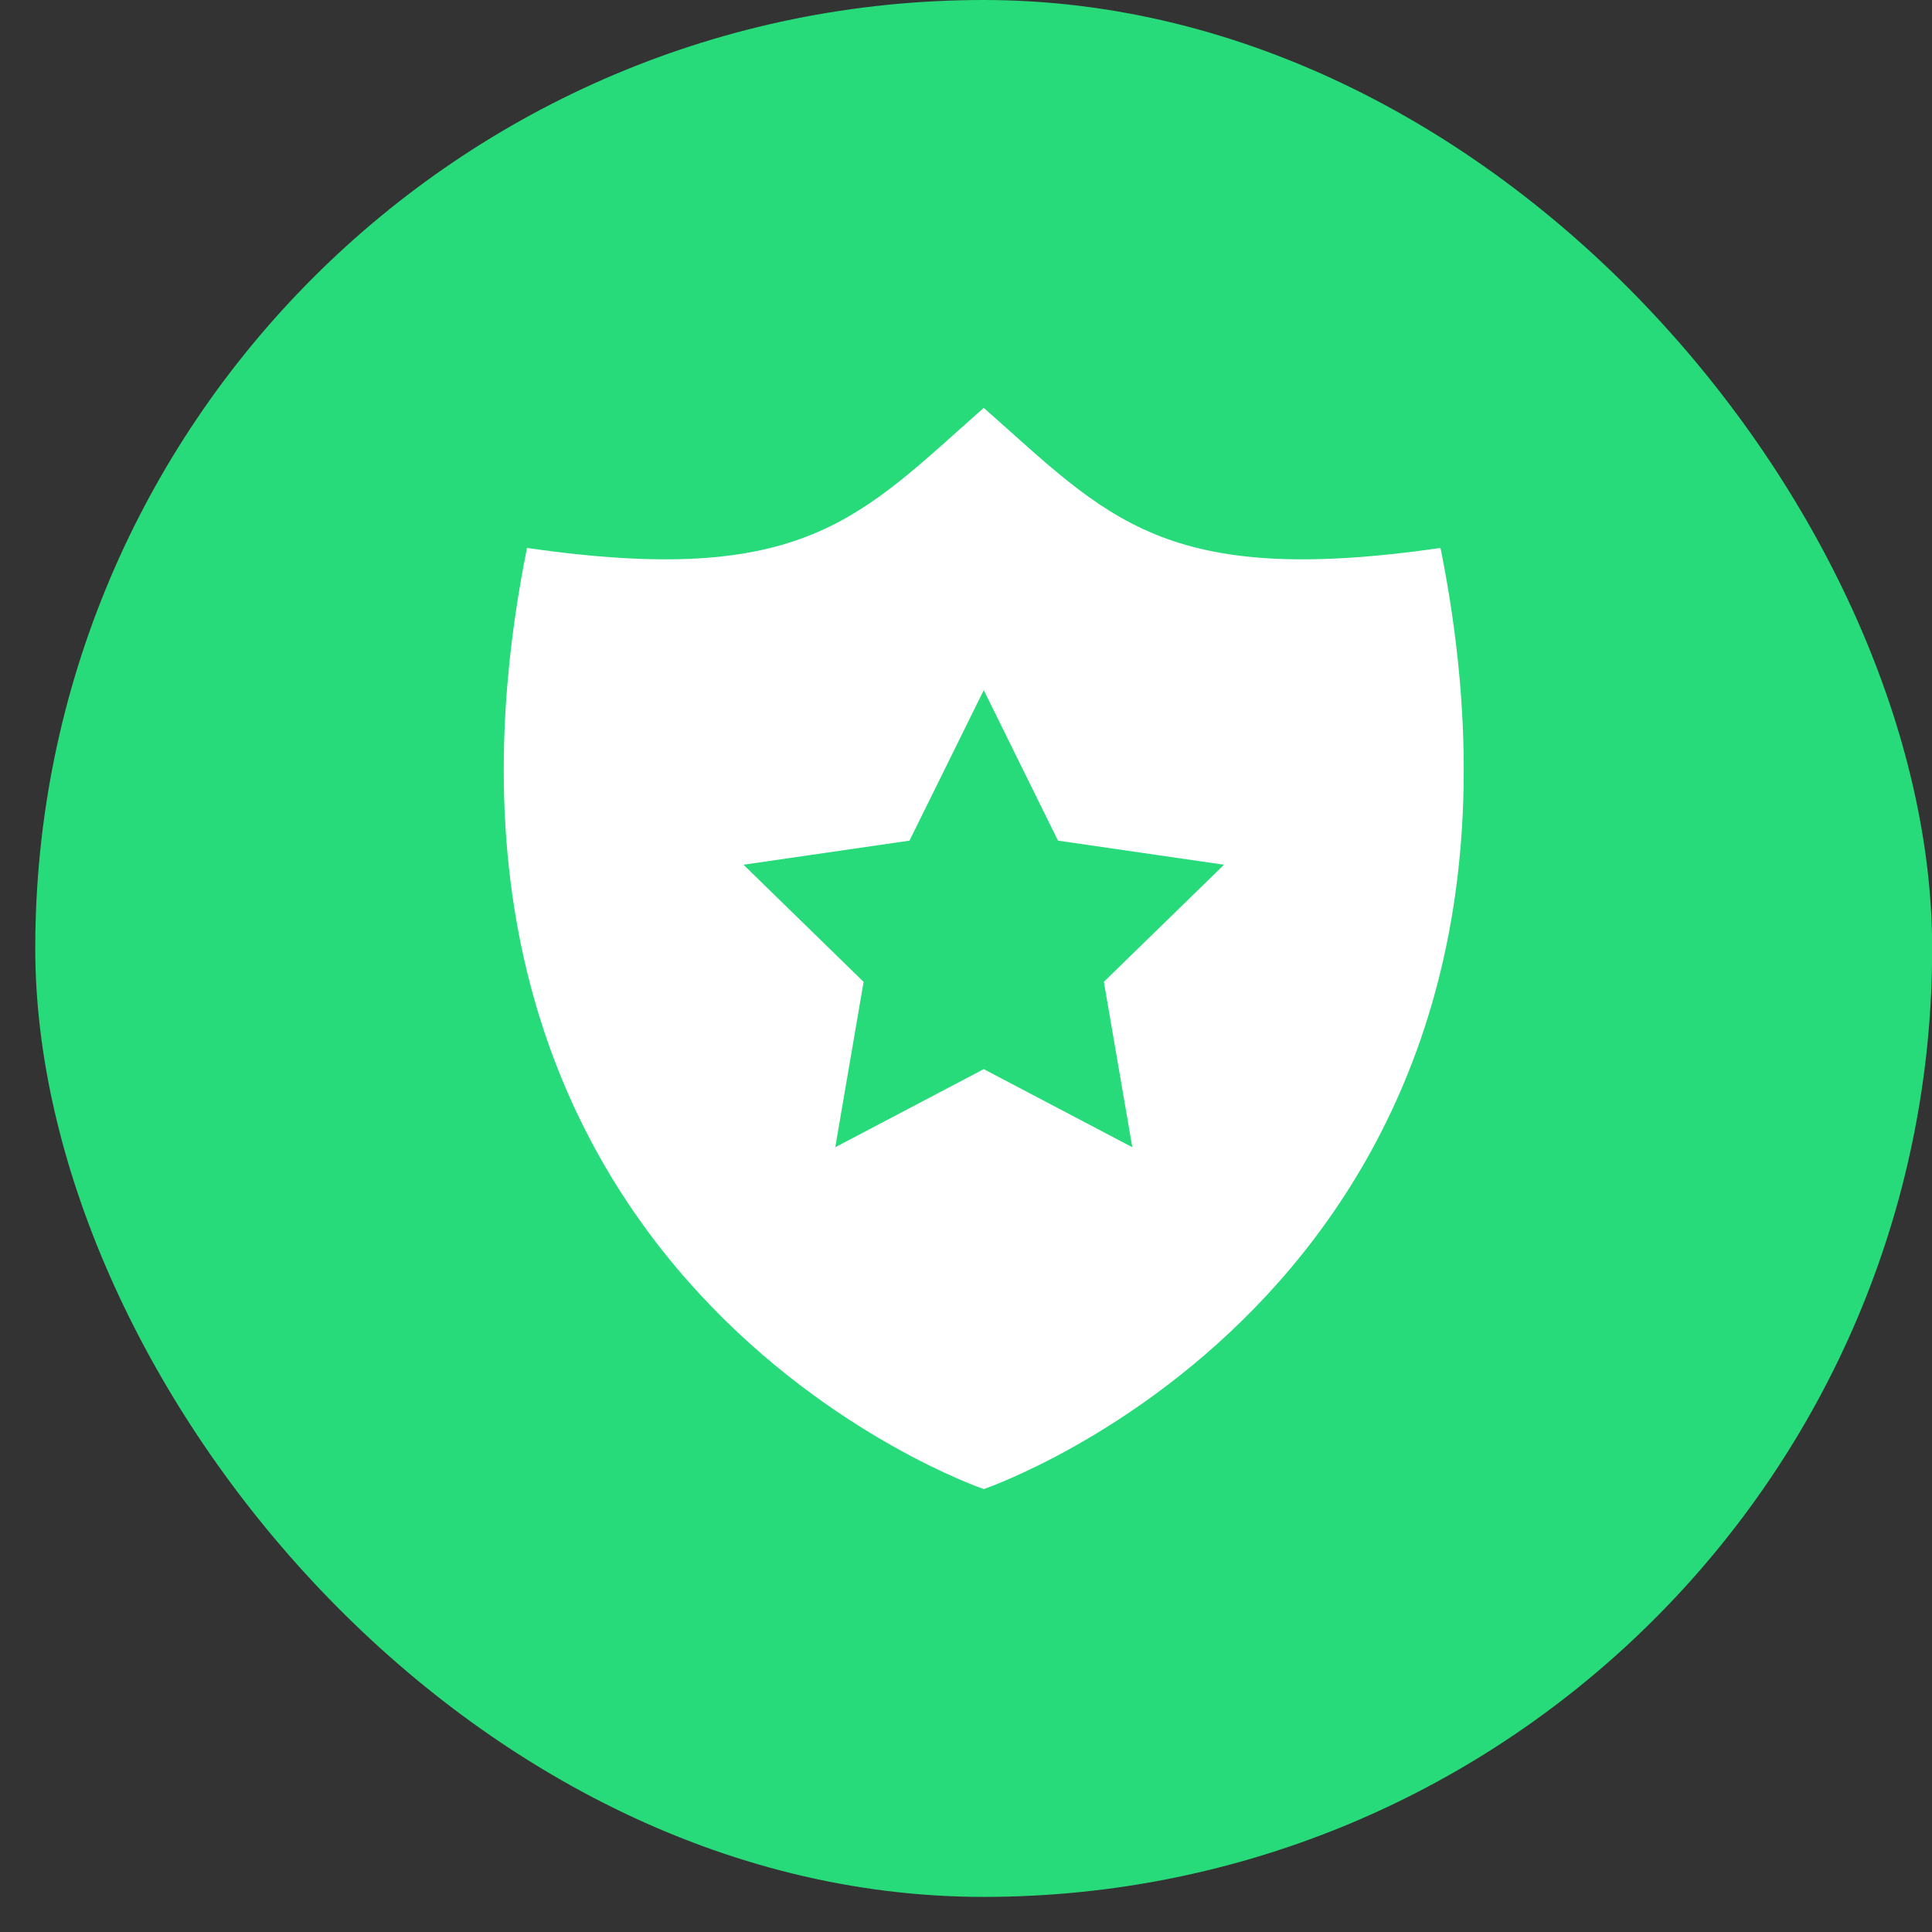 <svg width="36" height="36" viewBox="0 0 36 36" fill="none" xmlns="http://www.w3.org/2000/svg">
<rect x="0" y="0" width="36" height="36" fill="#333333" stroke="none"/>
<rect x="0.657" width="35.346" height="35.346" rx="17.673" fill="#28DB7A"/>
<path d="M26.842 10.21C21.677 10.957 20.653 9.651 18.331 7.6C16.008 9.651 14.984 10.957 9.82 10.21C7.067 23.919 18.331 27.747 18.331 27.747C18.331 27.747 29.594 23.919 26.842 10.21ZM21.099 21.377L18.331 19.922L15.564 21.377L16.092 18.296L13.854 16.113L16.947 15.664L18.331 12.86L19.714 15.664L22.808 16.113L20.569 18.295L21.099 21.377Z" fill="white"/>
</svg>
